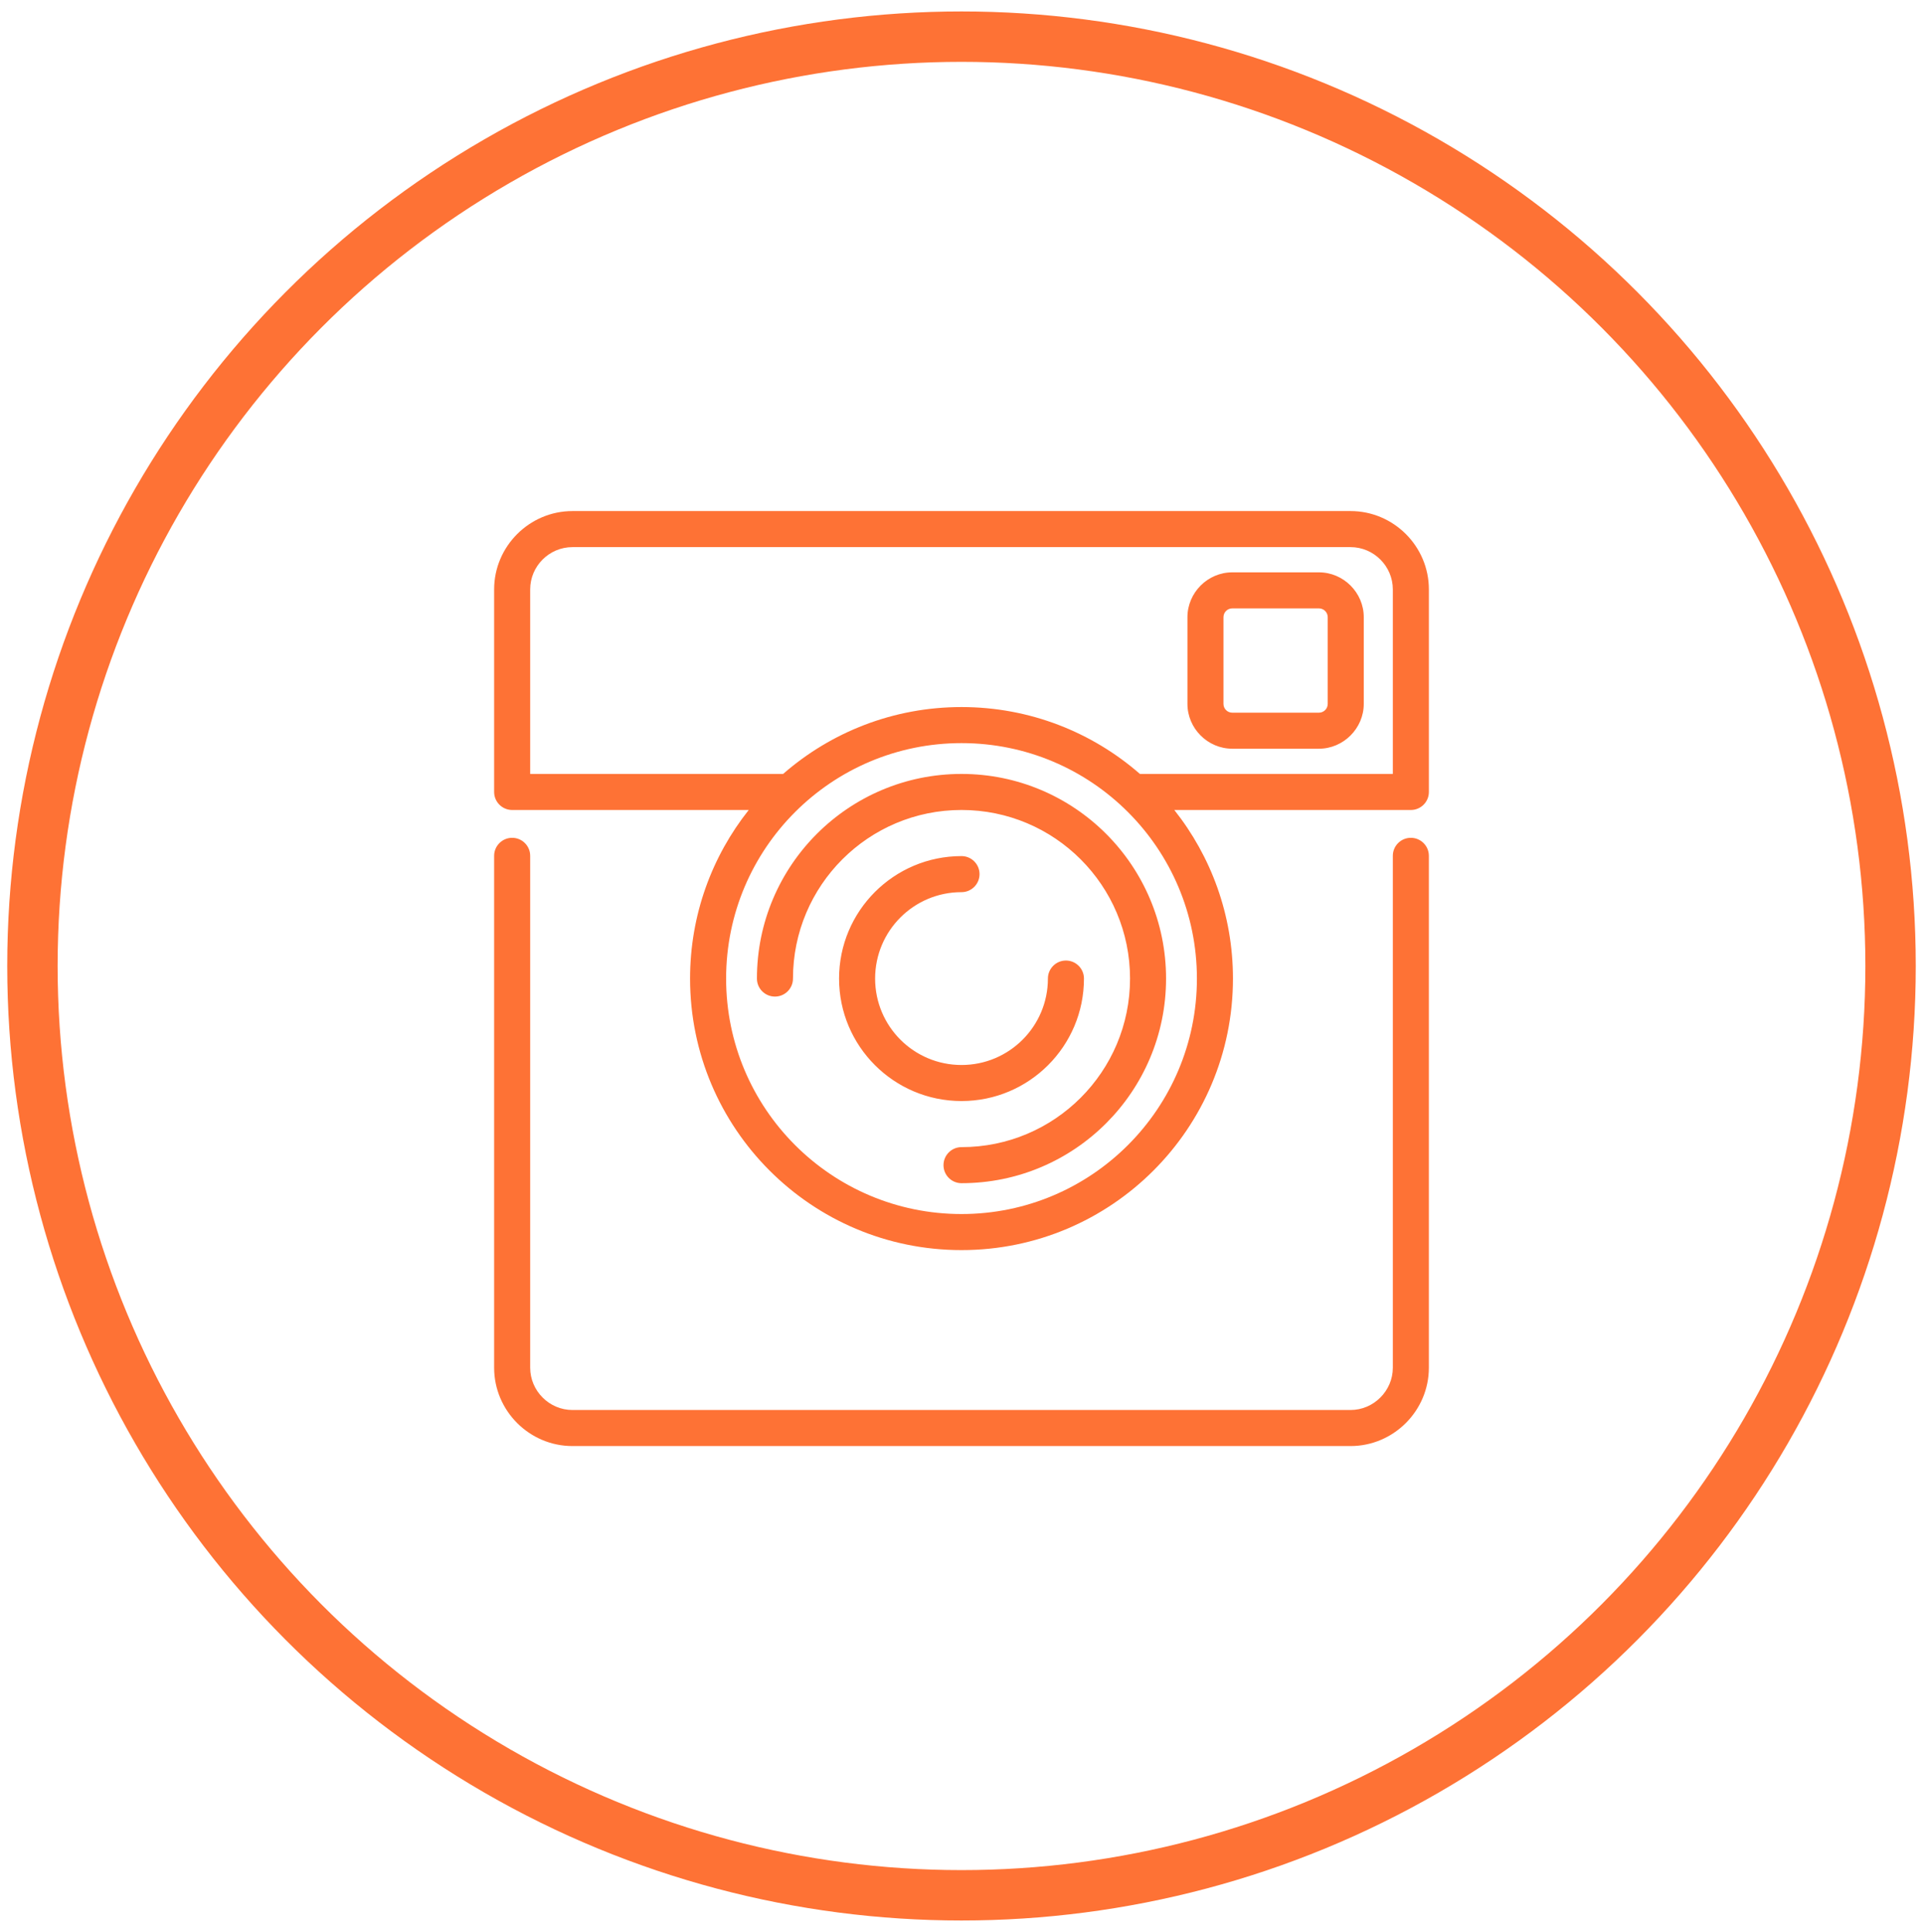 <?xml version="1.0" encoding="utf-8"?>
<!-- Generator: Adobe Illustrator 14.0.0, SVG Export Plug-In . SVG Version: 6.00 Build 43363)  -->
<!DOCTYPE svg PUBLIC "-//W3C//DTD SVG 1.0//EN" "http://www.w3.org/TR/2001/REC-SVG-20010904/DTD/svg10.dtd">
<svg version="1.0" id="Layer_1" xmlns="http://www.w3.org/2000/svg" xmlns:xlink="http://www.w3.org/1999/xlink" x="0px" y="0px"
	 width="152.666px" height="153.333px" viewBox="0 0 152.666 153.333" enable-background="new 0 0 152.666 153.333"
	 xml:space="preserve">
<g>
	<circle fill="none" stroke="#FE7235" stroke-width="4" stroke-miterlimit="10" cx="76.333" cy="76.667" r="73.758"/>
	<path fill-rule="evenodd" clip-rule="evenodd" fill="#FE7235" d="M76.334,93.907c-0.789,0-1.43-0.641-1.43-1.432
		c0-0.789,0.641-1.43,1.43-1.43c7.391,0,13.379-5.989,13.379-13.379c0-7.391-5.988-13.38-13.379-13.38
		c-7.39,0-13.38,5.989-13.38,13.38c0,0.789-0.64,1.43-1.431,1.43c-0.789,0-1.431-0.641-1.431-1.43
		c0-8.969,7.272-16.241,16.241-16.241s16.24,7.272,16.24,16.241S85.303,93.907,76.334,93.907L76.334,93.907z M59.441,64.287
		c-2.916,3.676-4.657,8.324-4.657,13.38c0,11.9,9.649,21.55,21.55,21.55s21.55-9.649,21.55-21.55c0-5.056-1.742-9.704-4.656-13.38
		h18.779c0.79,0,1.431-0.641,1.431-1.431V46.781c0-3.422-2.796-6.219-6.219-6.219H45.447c-3.418,0-6.218,2.8-6.218,6.219v16.075
		c0,0.79,0.642,1.431,1.431,1.431H59.441L59.441,64.287z M90.498,61.425h20.078V46.781c0-1.844-1.513-3.357-3.357-3.357H45.447
		c-1.847,0-3.356,1.51-3.356,3.357v14.645h20.08c3.786-3.306,8.741-5.309,14.163-5.309S86.711,58.12,90.498,61.425L90.498,61.425z
		 M76.334,67.946c-5.367,0-9.721,4.353-9.721,9.721c0,5.367,4.354,9.72,9.721,9.72s9.721-4.353,9.721-9.72
		c0-0.79-0.641-1.432-1.431-1.432s-1.431,0.642-1.431,1.432c0,3.789-3.07,6.859-6.859,6.859s-6.859-3.07-6.859-6.859
		s3.07-6.859,6.859-6.859c0.789,0,1.431-0.641,1.431-1.431C77.765,68.585,77.123,67.946,76.334,67.946L76.334,67.946z
		 M76.334,96.355c10.321,0,18.688-8.367,18.688-18.688s-8.367-18.688-18.688-18.688c-10.305,0-18.688,8.35-18.688,18.688
		C57.646,87.988,66.012,96.355,76.334,96.355L76.334,96.355z M104.706,48.287c0.391,0,0.701,0.311,0.701,0.7v6.876
		c0,0.39-0.311,0.7-0.701,0.7h-6.874c-0.391,0-0.701-0.311-0.701-0.7v-6.876c0-0.39,0.311-0.7,0.701-0.7H104.706L104.706,48.287z
		 M97.832,45.425h6.874c1.954,0,3.563,1.608,3.563,3.562v6.876c0,1.945-1.614,3.561-3.563,3.561h-6.874
		c-1.954,0-3.562-1.607-3.562-3.561v-6.876C94.271,47.034,95.877,45.425,97.832,45.425L97.832,45.425z M110.576,67.925v40.627
		c0,1.837-1.52,3.356-3.357,3.356H45.447c-1.84,0-3.356-1.517-3.356-3.356V67.925c0-0.789-0.64-1.43-1.431-1.43
		c-0.789,0-1.431,0.641-1.431,1.43v40.627c0,3.419,2.8,6.218,6.218,6.218h61.771c3.417,0,6.219-2.802,6.219-6.218V67.925
		c0-0.789-0.641-1.43-1.431-1.43S110.576,67.136,110.576,67.925z"/>
</g>
</svg>

